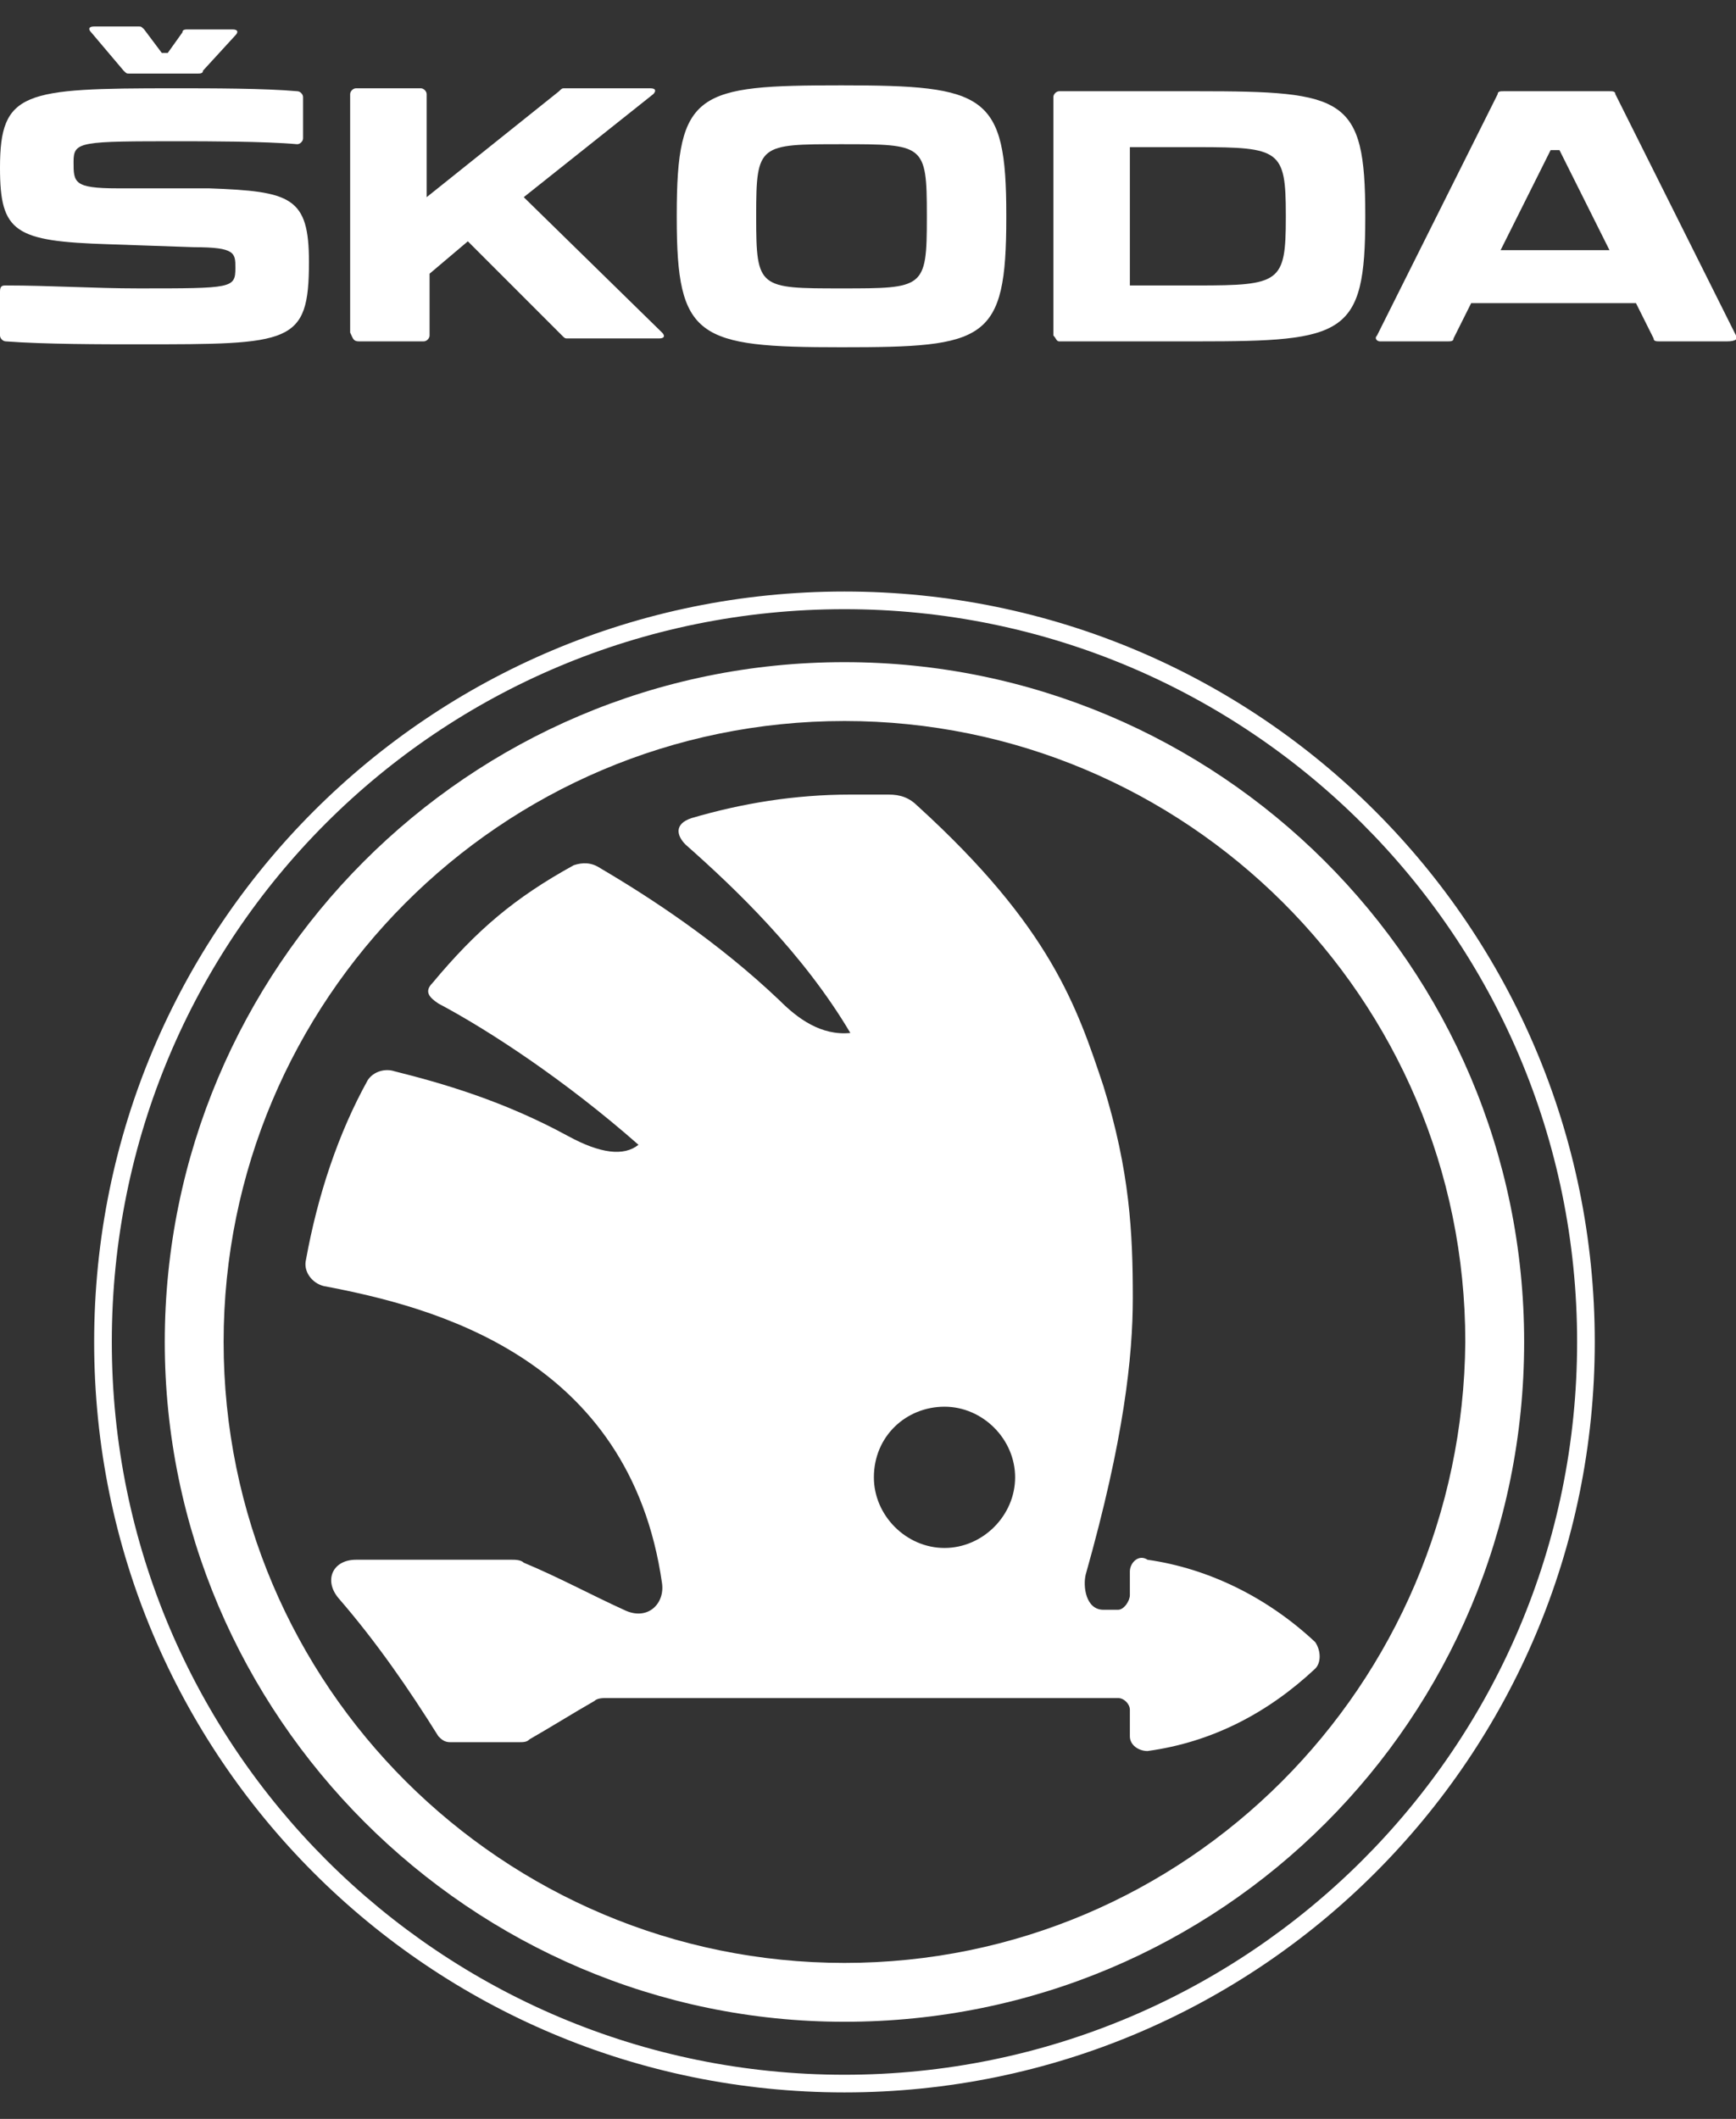 <?xml version="1.0" encoding="UTF-8"?>
<svg width="59px" height="72px" viewBox="0 0 59 72" version="1.1" xmlns="http://www.w3.org/2000/svg" xmlns:xlink="http://www.w3.org/1999/xlink">
    <rect x="0" y="0" width="59" height="72" fill="#333333" stroke="none"/>
    <title>skoda</title>
    <g id="Page-1" stroke="none" stroke-width="1" fill="none" fill-rule="evenodd">
        <g id="skoda" fill="#FFFFFF" fill-rule="nonzero">
            <path d="M28.7,20.1 C14.6,20.1 3.2,31.5 3.2,45.6 C3.2,59.7 14.6,71.1 28.7,71.1 C42.8,71.1 54.2,59.7 54.2,45.6 C54.2,31.5 42.8,20.1 28.7,20.1 Z M28.7,70.5 C15,70.5 3.8,59.4 3.8,45.6 C3.8,31.8 14.9,20.7 28.7,20.7 C42.4,20.7 53.6,31.8 53.6,45.6 C53.6,59.4 42.4,70.5 28.7,70.5 Z" id="Shape"></path>
            <path d="M28.7,22.5 C15.9,22.5 5.6,32.9 5.6,45.6 C5.6,58.3 16,68.7 28.7,68.7 C41.5,68.7 51.8,58.4 51.8,45.6 C51.8,32.8 41.4,22.5 28.7,22.5 Z M28.7,66.7 C17.1,66.7 7.6,57.3 7.6,45.6 C7.6,34 17,24.5 28.7,24.5 C40.3,24.5 49.8,33.9 49.8,45.6 C49.7,57.3 40.3,66.7 28.7,66.7 Z" id="Shape"></path>
            <path d="M38.4,53.4 C38.4,53.7 38.4,53.9 38.4,54.2 C38.4,54.4 38.2,54.7 38,54.7 C37.8,54.7 37.7,54.7 37.5,54.7 C36.9,54.7 36.8,53.9 36.9,53.5 C38.2,48.9 38.5,46.1 38.5,44.1 C38.5,41.9 38.4,39.8 37.5,36.9 C36.6,34.2 35.7,31.5 31.2,27.4 C30.9,27.1 30.6,27 30.2,27 C29.8,27 29.4,27 28.9,27 C27,27 25.2,27.3 23.5,27.8 C22.9,28 23,28.4 23.3,28.7 C25,30.2 27.3,32.4 28.9,35.1 C27.9,35.2 27.1,34.6 26.5,34 C24.4,32 22.1,30.5 20.4,29.5 C20.1,29.3 19.8,29.3 19.5,29.4 C17.5,30.5 16.2,31.6 14.7,33.4 C14.4,33.7 14.6,33.9 14.9,34.1 C16.6,35 19.2,36.7 21.7,38.9 C21.2,39.3 20.4,39.2 19.3,38.6 C17.1,37.4 15,36.8 13.4,36.4 C13.1,36.3 12.7,36.4 12.5,36.7 C11.5,38.5 10.8,40.6 10.4,42.8 C10.3,43.2 10.6,43.6 11,43.7 C14.7,44.4 21.4,46.1 22.5,53.8 C22.6,54.5 22,55.1 21.2,54.7 C20.1,54.2 19,53.6 17.8,53.1 C17.7,53 17.5,53 17.4,53 C15.6,53 13.9,53 12.1,53 C11.3,53 11,53.7 11.5,54.3 C12.8,55.8 13.9,57.4 14.9,59 C15,59.1 15.1,59.2 15.3,59.2 C16.1,59.2 16.8,59.2 17.6,59.2 C17.8,59.2 17.9,59.2 18,59.1 C18.7,58.7 19.5,58.2 20.2,57.8 C20.3,57.7 20.5,57.7 20.6,57.7 C26.2,57.7 32.2,57.7 38,57.7 C38.2,57.7 38.4,57.9 38.4,58.1 C38.4,58.4 38.4,58.7 38.4,59 C38.4,59.3 38.7,59.5 39,59.5 C41.2,59.2 43.1,58.2 44.7,56.7 C44.9,56.5 44.9,56.1 44.7,55.8 C43.1,54.3 41.1,53.3 39,53 C38.7,52.8 38.4,53.1 38.4,53.4 Z M32.1,47.8 C33.4,47.8 34.5,48.9 34.5,50.2 C34.5,51.5 33.4,52.6 32.1,52.6 C30.8,52.6 29.7,51.5 29.7,50.2 C29.7,48.8 30.8,47.8 32.1,47.8 Z" id="Shape"></path>
            <path d="M59,11.4 L54.9,3.2 C54.9,3.1 54.8,3.1 54.7,3.1 L51.1,3.1 C51,3.1 50.9,3.1 50.9,3.2 L46.8,11.4 C46.7,11.5 46.8,11.6 46.9,11.6 L49.2,11.6 C49.3,11.6 49.4,11.6 49.4,11.5 L50,10.3 L55.6,10.3 L56.2,11.5 C56.2,11.6 56.3,11.6 56.4,11.6 L58.7,11.6 C59,11.6 59.1,11.5 59,11.4 Z M51,8.5 L52.7,5.1 L53,5.1 L54.7,8.5 L51,8.5 Z" id="Shape"></path>
            <path d="M10.5,8.9 C10.5,6.7 9.9,6.5 7.1,6.4 L4,6.4 C2.5,6.4 2.5,6.2 2.5,5.5 C2.5,4.8 2.7,4.8 6.2,4.8 C6.9,4.8 9,4.8 10.1,4.9 C10.2,4.9 10.3,4.8 10.3,4.7 L10.3,3.3 C10.3,3.2 10.2,3.1 10.1,3.1 C9,3 7.2,3 5.9,3 C0.8,3 -3.55271368e-15,3.1 -3.55271368e-15,5.7 C-3.55271368e-15,7.9 0.5,8.2 3.7,8.3 L6.6,8.4 C8,8.4 8,8.6 8,9.1 C8,9.8 7.9,9.8 4.7,9.8 C3.2,9.8 1.7,9.7 0.2,9.7 C0.1,9.7 -3.55271368e-15,9.7 -3.55271368e-15,9.9 L-3.55271368e-15,11.4 C-3.55271368e-15,11.5 0.1,11.6 0.2,11.6 C1.5,11.7 3.5,11.7 4.7,11.7 C9.9,11.7 10.5,11.7 10.5,8.9 Z" id="Path"></path>
            <path d="M12.2,11.6 L14.4,11.6 C14.5,11.6 14.6,11.5 14.6,11.4 L14.6,9.3 L15.9,8.2 L19.1,11.4 C19.2,11.5 19.2,11.5 19.3,11.5 L22.4,11.5 C22.6,11.5 22.6,11.4 22.5,11.3 L17.8,6.7 L22.2,3.2 C22.3,3.1 22.3,3 22.1,3 L19.2,3 C19.1,3 19.1,3 19,3.1 L14.5,6.7 L14.5,3.2 C14.5,3.1 14.4,3 14.3,3 L12.1,3 C12,3 11.9,3.1 11.9,3.2 L11.9,11.3 C12,11.5 12,11.6 12.2,11.6 Z" id="Path"></path>
            <path d="M4.2,2.4 C4.3,2.5 4.3,2.5 4.4,2.5 L6.7,2.5 C6.8,2.5 6.9,2.5 6.9,2.4 L8,1.2 C8.1,1.1 8.1,1 7.9,1 L6.4,1 C6.3,1 6.2,1 6.2,1.1 L5.7,1.8 L5.5,1.8 L4.9,1 C4.8,0.9 4.8,0.9 4.7,0.9 L3.2,0.9 C3,0.9 3,1 3.1,1.1 L4.2,2.4 Z" id="Path"></path>
            <path d="M28.6,11.8 C33.5,11.8 34.2,11.6 34.2,7.4 L34.2,7.3 C34.2,3.2 33.5,2.9 28.6,2.9 C23.7,2.9 23,3.1 23,7.3 L23,7.4 C23,11.5 23.7,11.8 28.6,11.8 Z M25.7,7.3 C25.7,4.9 25.8,4.9 28.6,4.9 C31.4,4.9 31.5,4.9 31.5,7.3 L31.5,7.4 C31.5,9.8 31.4,9.8 28.6,9.8 C25.8,9.8 25.7,9.8 25.7,7.4 L25.7,7.3 Z" id="Shape"></path>
            <path d="M36,11.6 L40.7,11.6 C45.7,11.6 46.4,11.4 46.4,7.4 L46.4,7.3 C46.4,3.3 45.7,3.1 40.7,3.1 L36,3.1 C35.9,3.1 35.8,3.2 35.8,3.3 L35.8,11.4 C35.9,11.5 35.9,11.6 36,11.6 Z M38.4,5 L40.7,5 C43.5,5 43.7,5.1 43.7,7.3 L43.7,7.4 C43.7,9.6 43.5,9.7 40.7,9.7 L38.4,9.7 L38.4,5 Z" id="Shape"></path>
        </g>
    </g>
</svg>